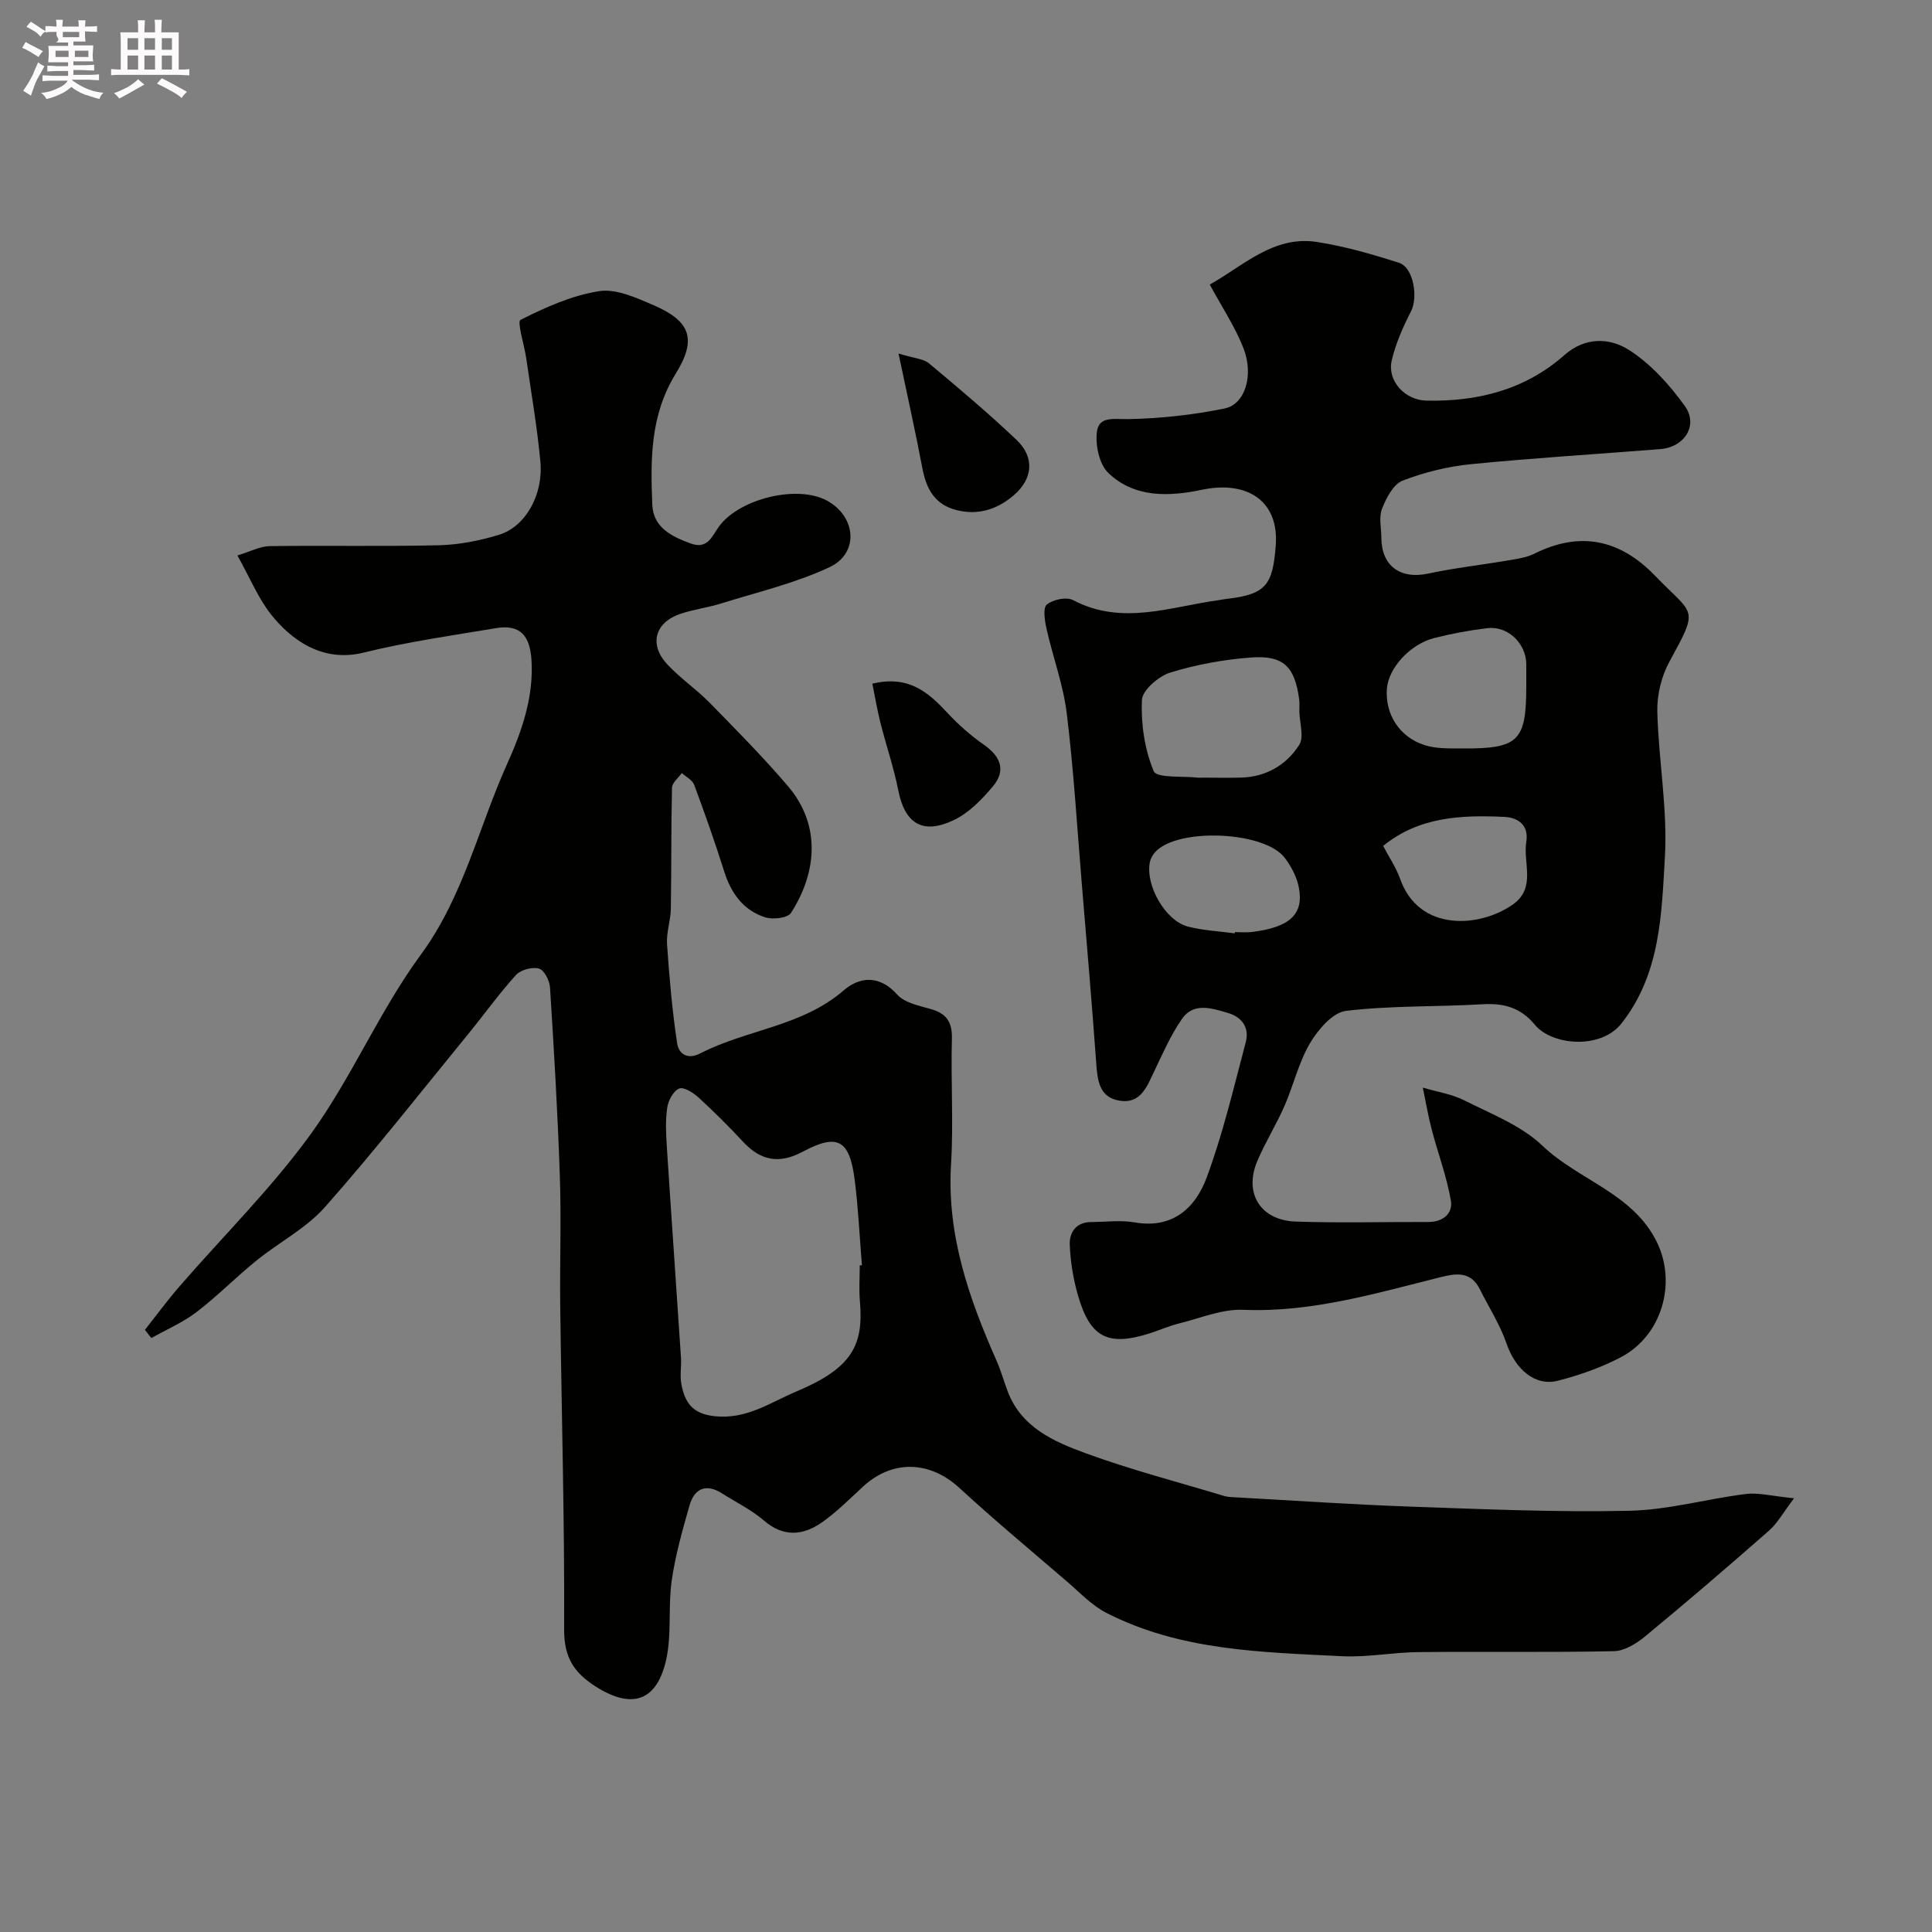 <svg enable-background="new 0 0 400 400" viewBox="0 0 400 400" xmlns="http://www.w3.org/2000/svg"><rect x="0" y="0" width="400" height="400" fill="#808080" stroke="none"/><path d="m6.8 9.5c.6.3 1.3.7 2.1 1.1-.4.4-.7.8-.9 1.2-.7-.4-1.3-.8-1.8-1.1s-1.1-.6-1.6-.8c.2-.4.5-.8.7-1.2.4.2.8.5 1.5.8zm.9 6.9c-.3.6-.5 1.1-.7 1.7s-.4 1.1-.6 1.7c-.6-.4-1.1-.7-1.6-1 .7-1 1.2-1.8 1.5-2.4.3-.5.6-1.1.8-1.7.3-.6.5-1.2.8-1.8.3.3.8.6 1.3.8-.7 1.3-1.2 2.2-1.5 2.7zm.1-11c.4.3 1 .7 1.7 1.1-.5.2-.8.6-1.1 1.1-.5-.6-1-1-1.4-1.2s-.9-.6-1.5-.8c.2-.4.5-.7.9-1.1.5.3.9.6 1.4.9zm10.5 13.1c1 .4 2 .6 3.1.7-.4.4-.7.8-.8 1.3-.9-.2-1.9-.6-3-.9-1-.4-2-.9-2.8-1.6-.5.4-1.1.9-1.9 1.3s-1.9.9-3.3 1.2c-.1-.3-.5-.8-1.1-1.3 1 0 2.1-.3 3.2-.8 1.2-.5 1.9-1 2.3-1.7h-3.2c-.4 0-1 0-2 .1v-1.2c1 0 1.7.1 2 .1h3.3v-1h-2.3c-.2 0-.9 0-2 .1v-1.2c1.2 0 1.9.1 2 .1h2.3v-.8h-4.1c0-.7.1-1.2.1-1.6 0-.5 0-1.1-.1-1.8h4.1v-.7h-2.5c1-.6.1-1.1.1-1.6v-.6h-.5c-.4 0-1 0-1.8.1v-1.3c1.2 0 1.9.1 2.1.1h.2c0-.3 0-.8-.1-1.4h1.4c0 .6-.1 1-.1 1.4h3.4c0-.4 0-.8-.1-1.3h1.5c0 .4-.1.9-.1 1.3.7 0 1.5 0 2.5-.1v1.2c-1 0-1.8-.1-2.5-.1v.6c0 .3 0 .8.1 1.5h-2.5v.8h4.1c0 .7-.1 1.3-.1 1.8s0 1 .1 1.5h-4.1v.8h1.4c.8 0 1.8 0 2.9-.1v1.2c-1 0-1.9-.1-2.8-.1h-1.5v1h3.2c.3 0 1 0 2.1-.1v1.2c-1.1 0-1.8-.1-2.1-.1h-3.4l-.1.1c1.4 1 2.4 1.5 3.4 1.9zm-4.1-6.7v-1.3h-2.7v1.3zm2.2-4.1v-1.1h-3.4v1.1zm1.9 4.1v-1.3h-2.8v1.3z" fill="#fcfafa"/><path d="m37 6.7v2.3 5.4c1 0 1.8 0 2.2-.1v1.3c-.6 0-1.5-.1-2.5-.1h-11.9c-.7 0-1.3 0-1.8.1v-1.3c.5 0 1.1.1 2 .1v-5.2c0-1 0-1.8-.1-2.5h3.7c0-1.3 0-2.1-.1-2.5h1.5c0 .4-.1 1.3-.1 2.5h2.2c0-1.2 0-2.1-.1-2.6h1.5c0 .4-.1 1.3-.1 2.6zm-12.3 13.7c-.3-.4-.7-.8-1.1-1.1 1.1-.4 2.1-.9 2.9-1.3.8-.5 1.5-1 2.1-1.6.4.4.9.8 1.3 1.1-2.5 1.4-4.2 2.4-5.2 2.9zm3.9-10.1v-2.4h-2.2v2.4zm0 4.1v-2.9h-2.2v2.9zm3.5-4.1v-2.4h-2.2v2.4zm0 4.1v-2.9h-2.2v2.9zm.4 2.9 1-1.1c.6.3 1.4.7 2.5 1.3s2 1.1 2.7 1.5c-.4.4-.8.8-1.1 1.3-.8-.8-2.5-1.7-5.1-3zm3.1-7v-2.4h-2.1v2.4zm0 4.1v-2.9h-2.1v2.9z" fill="#fcfafa"/><g fill="#010100"><path d="m371.44 310.2c-2.27 2.99-3.42 5.15-5.15 6.67-8.45 7.42-16.98 14.74-25.65 21.9-1.81 1.5-4.29 3.04-6.49 3.09-13.49.28-27 .05-40.49.19-5.27.05-10.56 1.11-15.8.85-16.65-.84-33.5-1.12-48.83-8.99-3-1.54-5.45-4.18-8.06-6.42-7.49-6.43-15.08-12.76-22.35-19.44-6.11-5.62-13.85-5.9-19.97-.24-2.78 2.57-5.48 5.3-8.58 7.45-3.89 2.69-7.9 3-11.92-.46-2.57-2.21-5.72-3.74-8.61-5.58-3.35-2.14-5.76-1.09-6.79 2.49-1.46 5.12-2.93 10.29-3.68 15.54-.79 5.52.06 11.35-1.22 16.7-2.04 8.51-7.27 9.85-14.53 5.22-4.51-2.88-6.55-6.05-6.52-11.77.1-22.27-.53-44.53-.81-66.8-.11-9.03.23-18.08-.08-27.1-.44-13.04-1.21-26.07-2.04-39.1-.09-1.4-1.23-3.59-2.29-3.87-1.41-.38-3.77.26-4.76 1.34-3.51 3.87-6.57 8.16-9.88 12.21-9.81 12-19.38 24.21-29.64 35.81-3.93 4.44-9.57 7.33-14.26 11.14-4.22 3.42-8.05 7.33-12.36 10.63-2.83 2.16-6.21 3.6-9.35 5.37-.44-.57-.88-1.13-1.32-1.7 2.35-2.98 4.6-6.05 7.08-8.91 9.16-10.58 19.23-20.5 27.38-31.8 8.42-11.68 14.12-25.34 22.64-36.94 8.85-12.05 11.94-26.3 17.85-39.43 3-6.66 5.6-13.91 5.07-21.72-.35-5.04-2.43-7.3-7.34-6.48-9.16 1.53-18.39 2.84-27.38 5.06-8.87 2.2-15.29-3.02-19.12-7.8-2.68-3.35-4.36-7.51-7.04-12.31 2.67-.8 4.67-1.9 6.69-1.93 11.66-.17 23.34.1 34.99-.18 4.18-.1 8.45-.94 12.46-2.16 5.49-1.67 9.23-8.26 8.59-15.16-.66-7.14-1.9-14.24-2.92-21.35-.4-2.78-1.95-7.61-1.19-7.99 5.14-2.6 10.63-5.07 16.27-5.95 3.51-.55 7.65 1.35 11.19 2.87 7.57 3.25 9.18 6.91 4.71 14.15-5.34 8.64-5.27 17.81-4.89 27.17.19 4.75 3.99 6.6 7.94 8.05 3.65 1.34 4.5-1.73 5.99-3.68 4.33-5.67 16.13-8.48 22.2-5.21s6.76 10.88.58 13.79c-7.11 3.34-14.93 5.16-22.48 7.53-2.79.87-5.75 1.22-8.5 2.17-5.21 1.8-6.43 6.33-2.65 10.4 2.68 2.89 6.02 5.15 8.79 7.97 5.51 5.62 11.05 11.23 16.16 17.2 7.07 8.25 5.94 18.15.68 26.33-.68 1.06-3.78 1.41-5.37.89-4.48-1.45-7.02-4.95-8.44-9.45-1.91-6.05-4.02-12.04-6.23-17.98-.37-.99-1.68-1.63-2.56-2.43-.71 1.01-2.01 2.01-2.03 3.04-.2 8.36-.1 16.72-.24 25.08-.04 2.44-.95 4.89-.79 7.29.47 6.86 1.07 13.74 2.09 20.53.3 2.03 1.96 3.56 4.82 2.09 9.59-4.94 21.01-5.55 29.65-13.02 3.29-2.84 7.4-3.28 11.1.86 1.55 1.74 4.59 2.3 7.07 3.03 3.21.94 4.34 2.74 4.25 6.13-.24 8.66.35 17.36-.18 25.99-.89 14.59 3.71 27.74 9.45 40.71.91 2.07 1.51 4.27 2.32 6.39 2.83 7.36 9.49 10.28 16 12.67 9.43 3.46 19.21 5.99 28.84 8.9.47.14.98.19 1.47.22 12.36.68 24.72 1.53 37.09 1.97 15.09.53 30.21 1.19 45.3.86 8.06-.18 16.06-2.48 24.13-3.48 2.66-.31 5.46.46 9.94.89zm-193.44-48.21c.15-.01.3-.02.45-.04-.48-5.9-.75-11.84-1.5-17.71-1.06-8.28-3.55-9.64-10.76-5.79-4.84 2.59-8.69 1.88-12.34-2.05-2.94-3.17-6.01-6.23-9.2-9.15-1.1-1-3.06-2.27-4.03-1.88-1.19.47-2.25 2.46-2.47 3.92-.4 2.6-.27 5.32-.1 7.97.94 14.62 1.98 29.23 2.94 43.84.12 1.82-.26 3.71.08 5.48.72 3.71 2.19 6.13 6.89 6.63 6.64.7 11.48-2.83 16.93-5.12 11.59-4.88 13.91-9.62 13.15-18.61-.22-2.49-.04-5-.04-7.49z"/><path d="m250.47 58.92c7.02-3.94 13.24-10.22 22.22-8.82 5.75.9 11.43 2.54 16.98 4.32 2.99.96 3.95 7.11 2.48 10-1.67 3.27-3.21 6.72-4.02 10.27-.93 4.1 2.68 8.15 7.15 8.25 10.61.25 20.47-2.23 28.61-9.42 4.3-3.81 9.38-3.59 13.28-1.12 4.55 2.88 8.47 7.22 11.65 11.65 2.87 3.99-.06 8.54-5.06 8.93-13.06 1.04-26.15 1.83-39.19 3.12-4.81.48-9.69 1.67-14.19 3.42-1.92.75-3.38 3.6-4.25 5.81-.68 1.73-.15 3.95-.14 5.95.02 5.89 3.92 8.7 9.66 7.48 5.57-1.19 11.26-1.82 16.88-2.78 1.75-.3 3.59-.57 5.15-1.35 9.49-4.74 17.75-2.91 24.94 4.53 8.16 8.45 9.25 6.4 2.98 17.9-1.64 3.01-2.55 6.84-2.47 10.27.25 10.04 2.14 20.12 1.57 30.08-.69 11.89-.92 24.22-8.98 34.47-4.31 5.49-14.43 4.54-17.91.32-2.97-3.6-6.43-4.54-10.88-4.28-9.42.56-18.92.25-28.26 1.37-2.76.33-5.79 3.88-7.45 6.69-2.35 3.99-3.41 8.72-5.29 13.01-1.69 3.87-3.96 7.48-5.61 11.37-2.83 6.66.61 12.29 7.93 12.55 9.15.32 18.33.06 27.5.09 3.03.01 5.09-1.81 4.64-4.41-.86-5.01-2.69-9.84-3.98-14.78-.74-2.84-1.23-5.75-1.83-8.63 2.89.86 5.99 1.32 8.64 2.66 5.56 2.81 11.74 5.18 16.11 9.36 7.52 7.18 18.77 9.84 23.72 19.99 4.13 8.48 1.03 19.31-7.4 23.77-4.08 2.16-8.57 3.73-13.05 4.89-4.82 1.25-8.86-2.36-10.71-7.74-1.35-3.91-3.66-7.49-5.53-11.23-1.94-3.87-5.16-3.2-8.41-2.38-13.33 3.33-26.5 7.26-40.55 6.68-4.38-.18-8.87 1.73-13.27 2.82-2.05.51-4 1.38-6.02 2.03-8.67 2.77-12.37.96-14.9-7.74-.99-3.42-1.59-7.03-1.73-10.58-.1-2.54 1.31-4.69 4.43-4.7 3-.01 6.08-.44 8.98.07 7.89 1.39 12.6-2.99 14.93-9.26 3.38-9.1 5.6-18.63 8.1-28.04.79-2.98-.74-5.2-3.72-6.07-3.33-.97-7.07-2.25-9.5 1.26-2.3 3.31-3.94 7.1-5.7 10.76-1.52 3.17-2.79 6.85-7.17 6.16-4.32-.67-4.62-4.32-4.88-7.96-.89-12.3-1.95-24.59-2.97-36.89-.98-11.79-1.68-23.6-3.12-35.34-.72-5.92-2.87-11.66-4.19-17.52-.37-1.66-.78-4.3.06-5.01 1.26-1.05 4.07-1.64 5.44-.92 10.19 5.36 20.22 1.33 30.31-.02.49-.07.97-.18 1.46-.23 8.26-.95 9.56-2.95 10.19-11.05.71-9.13-5.79-13.54-15.27-11.55-6.7 1.41-14 1.76-19.44-3.53-1.83-1.79-2.63-5.63-2.33-8.36.37-3.44 3.52-2.69 6.46-2.74 6.69-.12 13.44-.86 20-2.2 4.23-.86 6.08-6.86 3.9-12.47-1.75-4.48-4.5-8.58-6.98-13.18zm-1.43 102.08c2.66 0 5.33.07 7.99-.01 5.14-.16 9.31-2.63 11.95-6.75 1.06-1.65.08-4.59.04-6.95-.02-.83.07-1.68-.04-2.5-.92-6.78-3.22-9.16-9.96-8.66-5.64.42-11.34 1.45-16.74 3.12-2.41.75-5.77 3.65-5.86 5.69-.21 4.93.55 10.23 2.45 14.73.63 1.48 5.98.96 9.17 1.34.33.02.66-.01 1-.01zm66.96-18.96c0-1.5.01-3 0-4.5-.02-4.31-3.8-7.99-8.04-7.49-3.7.44-7.41 1.13-11.02 2.05-5.05 1.29-9.49 6.25-9.8 10.51-.38 5.2 2.5 9.92 7.77 11.65 2.42.79 5.18.68 7.79.7 11.71.08 13.3-1.51 13.3-12.92zm-60.36 51.2c.01-.09.02-.17.04-.26 1.16 0 2.34.12 3.49-.02 7.85-.96 10.83-3.66 9.73-9.27-.42-2.15-1.57-4.33-2.91-6.09-4.24-5.55-22.17-6.27-26.81-1.2-.52.57-.96 1.35-1.11 2.1-.97 4.8 3.21 12.14 7.89 13.34 3.13.81 6.44.96 9.68 1.4zm30.73-18.1c1.23 2.35 2.69 4.5 3.54 6.88 3.91 11.02 16.6 10.04 23.37 5.2 4.79-3.43 2.02-8.57 2.72-12.92.57-3.52-1.77-5.04-4.52-5.17-8.9-.42-17.72-.04-25.11 6.01z"/><path d="m186.03 73.19c3.33 1.03 5.19 1.1 6.31 2.04 6.16 5.14 12.3 10.32 18.12 15.84 3.76 3.57 3.43 7.99-.51 11.41-3.34 2.9-7.28 4.26-11.8 3.16-4.61-1.12-6.37-4.4-7.19-8.74-1.41-7.45-3.07-14.84-4.93-23.71z"/><path d="m180.61 141.55c7.56-1.82 11.63 1.83 15.59 6.09 2.27 2.44 4.84 4.69 7.57 6.6 3.4 2.38 4.52 5.28 1.86 8.49-2.31 2.78-5.08 5.63-8.27 7.12-6.45 3.01-10.05.56-11.39-6.25-.93-4.73-2.52-9.33-3.7-14.01-.66-2.63-1.1-5.29-1.66-8.04z"/></g></svg>